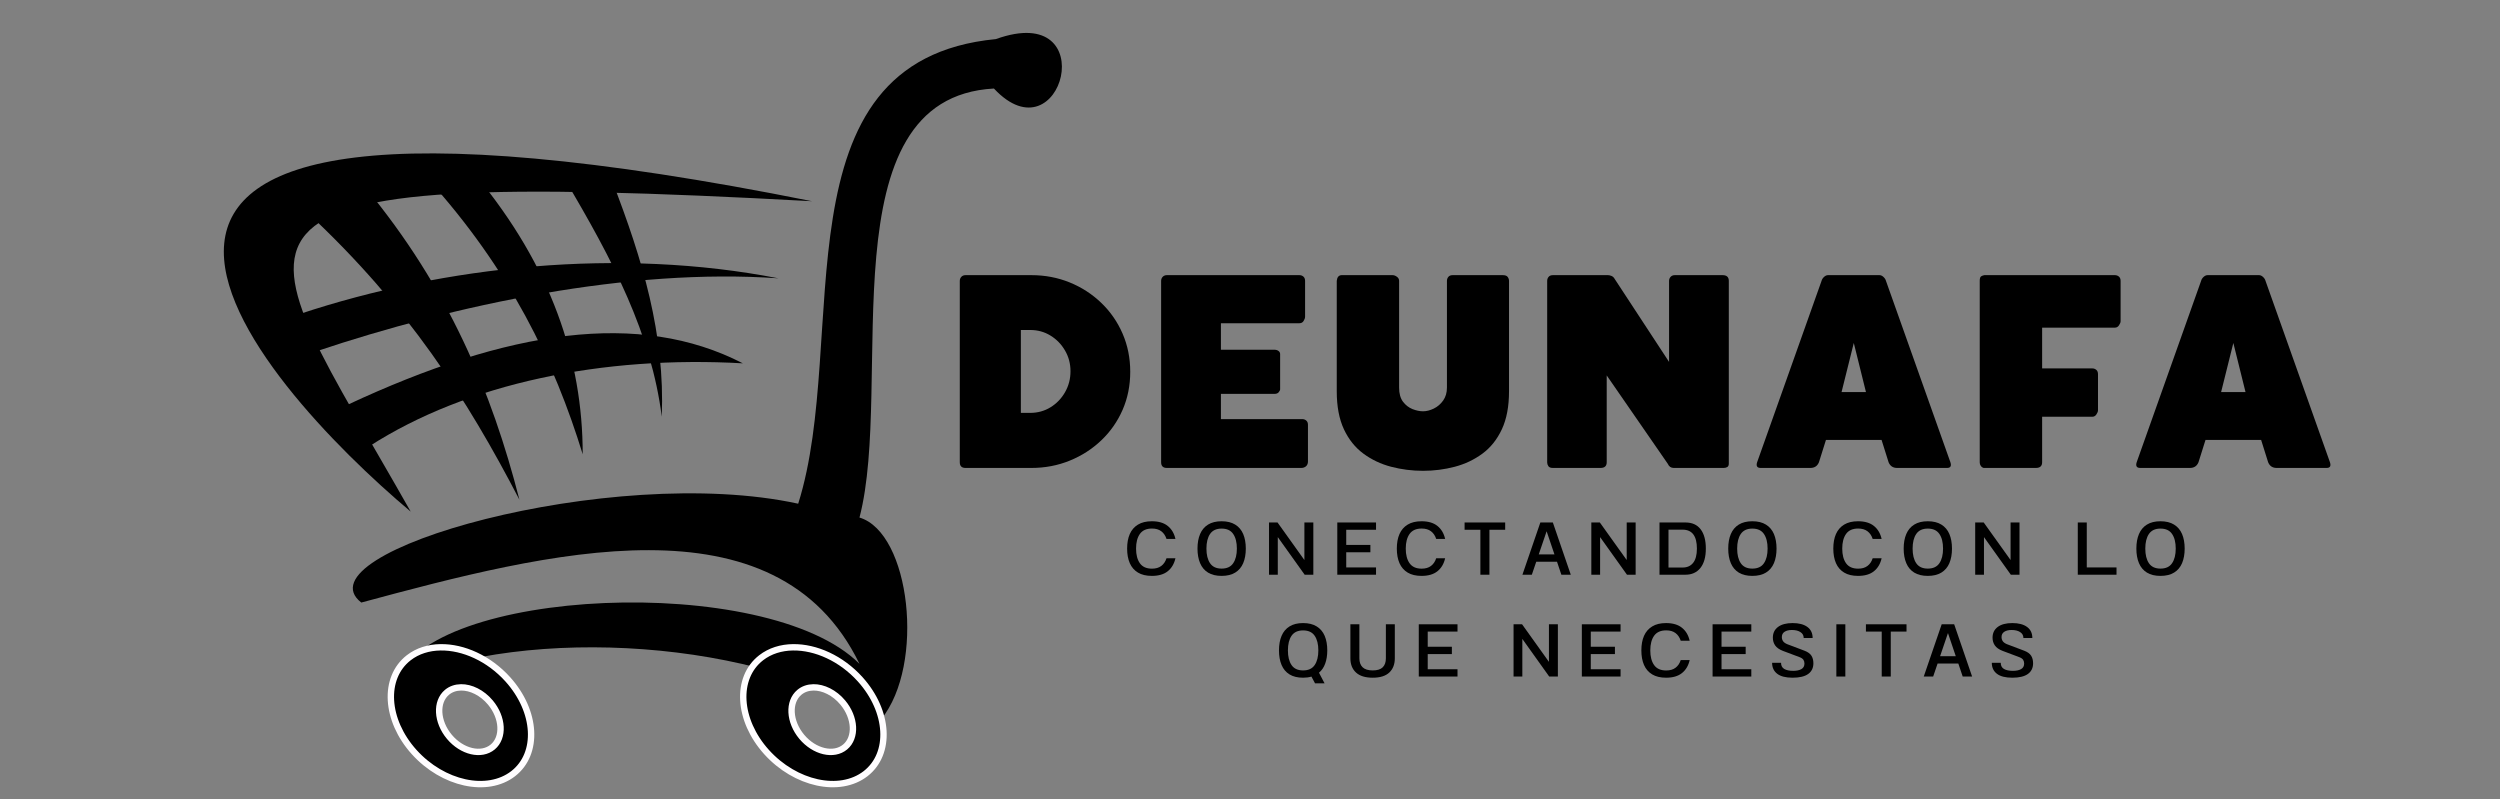 <svg version="1.2" preserveAspectRatio="xMidYMid meet" height="313" viewBox="0 0 734.25 234.75" zoomAndPan="magnify" width="979" xmlns:xlink="http://www.w3.org/1999/xlink" xmlns="http://www.w3.org/2000/svg"><rect x="0" y="0" width="734.25" height="234.75" fill="#808080" stroke="none"/><defs><clipPath id="011dfdbc92"><rect height="75" y="0" width="319" x="0"></rect></clipPath><clipPath id="cbbc320361"><path d="M 6 0.555 L 57 0.555 L 57 58 L 6 58 Z M 6 0.555"></path></clipPath><clipPath id="bf7cd061ca"><path d="M 66 0.555 L 110 0.555 L 110 58 L 66 58 Z M 66 0.555"></path></clipPath><clipPath id="deadd70007"><path d="M 117 0.555 L 169 0.555 L 169 59 L 117 59 Z M 117 0.555"></path></clipPath><clipPath id="b6e1079af3"><path d="M 179 0.555 L 233 0.555 L 233 58 L 179 58 Z M 179 0.555"></path></clipPath><clipPath id="0a904a4563"><path d="M 240 0.555 L 299 0.555 L 299 58 L 240 58 Z M 240 0.555"></path></clipPath><clipPath id="a8e19650e2"><path d="M 306 0.555 L 348 0.555 L 348 58 L 306 58 Z M 306 0.555"></path></clipPath><clipPath id="b5f8acb4eb"><path d="M 352 0.555 L 410 0.555 L 410 58 L 352 58 Z M 352 0.555"></path></clipPath><clipPath id="2447c11696"><rect height="73" y="0" width="412" x="0"></rect></clipPath></defs><g id="d690fee36e"><path d="M 116.555 200.199 C 155.656 183.359 223.207 188.004 258.816 211.23 C 271.785 195.164 267.336 156.457 252.43 152.004 C 262.688 112.711 242.172 28.707 291.914 26 C 311.852 47.289 324.238 0.062 292.496 11.48 C 226.887 17.797 249.762 99.469 234.43 147.938 C 179.461 135.938 87.328 162.262 106.105 176.969 C 160.684 162.262 228.043 144.648 252.43 194.973 C 225.332 167.875 125.07 172.711 116.555 200.195 Z M 116.555 200.199" style="stroke:none;fill-rule:nonzero;fill:#000000;fill-opacity:1;"></path><path d="M 120.621 150.262 C 77.07 113.68 -21.152 7.066 238.496 59.098 C 47.457 48.645 72.426 64.906 120.621 150.262 Z M 120.621 150.262" style="stroke:none;fill-rule:nonzero;fill:#000000;fill-opacity:1;"></path><path d="M 88.105 92.195 C 130.688 78.066 181.977 72.645 228.625 81.742 C 184.688 78.645 133.781 89.484 92.75 103.227 Z M 88.105 92.195" style="stroke:none;fill-rule:nonzero;fill:#000000;fill-opacity:1;"></path><path d="M 102.039 118.906 L 108.426 131.098 C 137.266 112.516 177.141 104.387 218.172 106.711 C 187.785 91.035 149.266 96.84 102.039 118.906 Z M 102.039 118.906" style="stroke:none;fill-rule:nonzero;fill:#000000;fill-opacity:1;"></path><path d="M 90.426 62.582 L 107.266 55.035 C 131.652 84.453 144.43 115.035 152.559 146.777 C 137.074 116.973 119.848 90.066 90.426 62.582 Z M 90.426 62.582" style="stroke:none;fill-rule:nonzero;fill:#000000;fill-opacity:1;"></path><path d="M 125.266 52.129 L 139.781 51.551 C 161.848 78.262 171.141 105.551 171.141 133.422 C 162.816 106.328 149.848 79.227 125.266 52.129 Z M 125.266 52.129" style="stroke:none;fill-rule:nonzero;fill:#000000;fill-opacity:1;"></path><path d="M 165.91 52.711 L 179.848 53.289 C 188.75 76.32 195.332 98.195 194.363 122.387 C 191.266 98 180.043 76.516 165.914 52.711 Z M 165.91 52.711" style="stroke:none;fill-rule:nonzero;fill:#000000;fill-opacity:1;"></path><path transform="matrix(0.205,0,0,0.205,108.427,84.608)" d="M 102.325 514.641 C 85.314 514.888 69.426 519.74 56.697 529.616 C 19.669 558.366 23.132 618.873 64.422 664.71 C 105.711 710.529 169.301 724.419 206.329 695.687 C 243.375 666.937 239.912 606.391 198.622 560.554 C 171.508 530.472 134.823 514.184 102.325 514.66 Z M 131.456 572.047 C 145.688 571.837 161.747 579.563 173.62 593.738 C 191.696 615.372 193.238 643.894 177.026 657.461 C 160.796 671.028 132.94 664.482 114.864 642.867 C 96.788 621.252 95.265 592.673 111.477 579.125 C 117.052 574.463 123.997 572.18 131.456 572.066 Z M 131.456 572.047" style="fill-rule:nonzero;fill:#000000;fill-opacity:1;stroke-width:9.127;stroke-linecap:round;stroke-linejoin:round;stroke:#fffdff;stroke-opacity:1;stroke-miterlimit:4;"></path><path transform="matrix(0.205,0,0,0.205,108.427,84.608)" d="M 607.218 514.641 C 590.188 514.888 574.319 519.74 561.59 529.616 C 524.544 558.366 528.007 618.873 569.296 664.71 C 610.605 710.529 674.175 724.419 711.222 695.687 C 748.249 666.937 744.786 606.391 703.497 560.554 C 676.402 530.472 639.698 514.184 607.218 514.66 Z M 636.33 572.047 C 650.562 571.837 666.622 579.563 678.495 593.738 C 696.571 615.372 698.112 643.894 681.901 657.461 C 665.689 671.028 637.814 664.482 619.738 642.867 C 601.662 621.252 600.159 592.673 616.37 579.125 C 621.945 574.463 628.89 572.18 636.33 572.066 Z M 636.33 572.047" style="fill-rule:nonzero;fill:#000000;fill-opacity:1;stroke-width:9.127;stroke-linecap:round;stroke-linejoin:round;stroke:#fffdff;stroke-opacity:1;stroke-miterlimit:4;"></path><g transform="matrix(1,0,0,1,329,141)"><g clip-path="url(#011dfdbc92)"><g style="fill:#000000;fill-opacity:1;"><g transform="translate(1.053, 27.795)"><path d="M 8.25 -15.703 C 10.219 -15.703 11.77 -15.242 12.906 -14.328 C 14.051 -13.41 14.805 -12.141 15.172 -10.516 L 12.547 -10.516 C 12.234 -11.484 11.723 -12.234 11.016 -12.766 C 10.316 -13.297 9.406 -13.562 8.281 -13.562 C 6.664 -13.562 5.484 -13.035 4.734 -11.984 C 3.984 -10.93 3.609 -9.492 3.609 -7.672 C 3.609 -5.848 3.984 -4.41 4.734 -3.359 C 5.484 -2.305 6.664 -1.781 8.281 -1.781 C 9.406 -1.781 10.316 -2.047 11.016 -2.578 C 11.723 -3.109 12.234 -3.859 12.547 -4.828 L 15.172 -4.828 C 14.805 -3.203 14.051 -1.93 12.906 -1.016 C 11.77 -0.109 10.219 0.344 8.25 0.344 C 6.602 0.344 5.242 0.02 4.172 -0.625 C 3.098 -1.27 2.297 -2.191 1.766 -3.391 C 1.242 -4.598 0.984 -6.023 0.984 -7.672 C 0.984 -9.328 1.242 -10.754 1.766 -11.953 C 2.297 -13.148 3.098 -14.07 4.172 -14.719 C 5.242 -15.375 6.602 -15.703 8.25 -15.703 Z M 8.25 -15.703" style="stroke:none"></path></g></g><g style="fill:#000000;fill-opacity:1;"><g transform="translate(21.721, 27.795)"><path d="M 8.062 -15.703 C 9.676 -15.703 11.008 -15.375 12.062 -14.719 C 13.113 -14.07 13.895 -13.148 14.406 -11.953 C 14.914 -10.754 15.172 -9.328 15.172 -7.672 C 15.172 -6.023 14.914 -4.598 14.406 -3.391 C 13.895 -2.191 13.113 -1.27 12.062 -0.625 C 11.008 0.02 9.676 0.344 8.062 0.344 C 6.457 0.344 5.129 0.02 4.078 -0.625 C 3.035 -1.27 2.258 -2.191 1.75 -3.391 C 1.238 -4.598 0.984 -6.023 0.984 -7.672 C 0.984 -9.328 1.238 -10.754 1.75 -11.953 C 2.258 -13.148 3.035 -14.07 4.078 -14.719 C 5.129 -15.375 6.457 -15.703 8.062 -15.703 Z M 8.062 -13.547 C 6.52 -13.547 5.391 -13.02 4.672 -11.969 C 3.961 -10.926 3.609 -9.492 3.609 -7.672 C 3.609 -5.859 3.961 -4.426 4.672 -3.375 C 5.391 -2.32 6.52 -1.797 8.062 -1.797 C 9.625 -1.797 10.758 -2.32 11.469 -3.375 C 12.188 -4.426 12.547 -5.859 12.547 -7.672 C 12.547 -9.492 12.188 -10.926 11.469 -11.969 C 10.758 -13.02 9.625 -13.547 8.062 -13.547 Z M 8.062 -13.547" style="stroke:none"></path></g></g><g style="fill:#000000;fill-opacity:1;"><g transform="translate(42.476, 27.795)"><path d="M 1.234 -15.344 L 3.734 -15.344 L 11.625 -4.312 L 11.625 -15.344 L 14.25 -15.344 L 14.25 0 L 11.703 0 L 3.812 -11.047 L 3.812 0 L 1.234 0 Z M 1.234 -15.344" style="stroke:none"></path></g></g><g style="fill:#000000;fill-opacity:1;"><g transform="translate(62.53, 27.795)"><path d="M 1.234 -15.344 L 12.609 -15.344 L 12.609 -13.203 L 3.859 -13.203 L 3.859 -8.75 L 10.953 -8.75 L 10.953 -6.594 L 3.859 -6.594 L 3.859 -2.141 L 12.609 -2.141 L 12.609 0 L 1.234 0 Z M 1.234 -15.344" style="stroke:none"></path></g></g><g style="fill:#000000;fill-opacity:1;"><g transform="translate(80.262, 27.795)"><path d="M 8.25 -15.703 C 10.219 -15.703 11.77 -15.242 12.906 -14.328 C 14.051 -13.41 14.805 -12.141 15.172 -10.516 L 12.547 -10.516 C 12.234 -11.484 11.723 -12.234 11.016 -12.766 C 10.316 -13.297 9.406 -13.562 8.281 -13.562 C 6.664 -13.562 5.484 -13.035 4.734 -11.984 C 3.984 -10.93 3.609 -9.492 3.609 -7.672 C 3.609 -5.848 3.984 -4.41 4.734 -3.359 C 5.484 -2.305 6.664 -1.781 8.281 -1.781 C 9.406 -1.781 10.316 -2.047 11.016 -2.578 C 11.723 -3.109 12.234 -3.859 12.547 -4.828 L 15.172 -4.828 C 14.805 -3.203 14.051 -1.93 12.906 -1.016 C 11.77 -0.109 10.219 0.344 8.25 0.344 C 6.602 0.344 5.242 0.02 4.172 -0.625 C 3.098 -1.27 2.297 -2.191 1.766 -3.391 C 1.242 -4.598 0.984 -6.023 0.984 -7.672 C 0.984 -9.328 1.242 -10.754 1.766 -11.953 C 2.297 -13.148 3.098 -14.07 4.172 -14.719 C 5.242 -15.375 6.602 -15.703 8.25 -15.703 Z M 8.25 -15.703" style="stroke:none"></path></g></g><g style="fill:#000000;fill-opacity:1;"><g transform="translate(100.93, 27.795)"><path d="M 0.219 -15.344 L 12.141 -15.344 L 12.141 -13.203 L 7.516 -13.203 L 7.516 0 L 4.859 0 L 4.859 -13.203 L 0.219 -13.203 Z M 0.219 -15.344" style="stroke:none"></path></g></g><g style="fill:#000000;fill-opacity:1;"><g transform="translate(117.916, 27.795)"><path d="M 5.484 -15.344 L 9.156 -15.344 L 14.422 0 L 11.656 0 L 10.375 -3.812 L 4.281 -3.812 L 2.984 0 L 0.219 0 Z M 9.625 -5.969 L 7.328 -12.766 L 5.016 -5.969 Z M 9.625 -5.969" style="stroke:none"></path></g></g><g style="fill:#000000;fill-opacity:1;"><g transform="translate(137.138, 27.795)"><path d="M 1.234 -15.344 L 3.734 -15.344 L 11.625 -4.312 L 11.625 -15.344 L 14.25 -15.344 L 14.25 0 L 11.703 0 L 3.812 -11.047 L 3.812 0 L 1.234 0 Z M 1.234 -15.344" style="stroke:none"></path></g></g><g style="fill:#000000;fill-opacity:1;"><g transform="translate(157.192, 27.795)"><path d="M 1.203 -15.344 L 8.812 -15.344 C 10.781 -15.344 12.27 -14.676 13.281 -13.344 C 14.301 -12.02 14.812 -10.129 14.812 -7.672 C 14.812 -5.211 14.281 -3.316 13.219 -1.984 C 12.156 -0.66 10.688 0 8.812 0 L 1.203 0 Z M 3.844 -13.234 L 3.844 -2.109 L 7.984 -2.109 C 9.328 -2.109 10.363 -2.57 11.094 -3.5 C 11.82 -4.426 12.188 -5.816 12.188 -7.672 C 12.188 -11.379 10.785 -13.234 7.984 -13.234 Z M 3.844 -13.234" style="stroke:none"></path></g></g><g style="fill:#000000;fill-opacity:1;"><g transform="translate(177.597, 27.795)"><path d="M 8.062 -15.703 C 9.676 -15.703 11.008 -15.375 12.062 -14.719 C 13.113 -14.07 13.895 -13.148 14.406 -11.953 C 14.914 -10.754 15.172 -9.328 15.172 -7.672 C 15.172 -6.023 14.914 -4.598 14.406 -3.391 C 13.895 -2.191 13.113 -1.27 12.062 -0.625 C 11.008 0.02 9.676 0.344 8.062 0.344 C 6.457 0.344 5.129 0.02 4.078 -0.625 C 3.035 -1.27 2.258 -2.191 1.75 -3.391 C 1.238 -4.598 0.984 -6.023 0.984 -7.672 C 0.984 -9.328 1.238 -10.754 1.75 -11.953 C 2.258 -13.148 3.035 -14.07 4.078 -14.719 C 5.129 -15.375 6.457 -15.703 8.062 -15.703 Z M 8.062 -13.547 C 6.52 -13.547 5.391 -13.02 4.672 -11.969 C 3.961 -10.926 3.609 -9.492 3.609 -7.672 C 3.609 -5.859 3.961 -4.426 4.672 -3.375 C 5.391 -2.32 6.52 -1.797 8.062 -1.797 C 9.625 -1.797 10.758 -2.32 11.469 -3.375 C 12.188 -4.426 12.547 -5.859 12.547 -7.672 C 12.547 -9.492 12.188 -10.926 11.469 -11.969 C 10.758 -13.02 9.625 -13.547 8.062 -13.547 Z M 8.062 -13.547" style="stroke:none"></path></g></g><g style="fill:#000000;fill-opacity:1;"><g transform="translate(198.352, 27.795)"><path d="" style="stroke:none"></path></g></g><g style="fill:#000000;fill-opacity:1;"><g transform="translate(208.458, 27.795)"><path d="M 8.25 -15.703 C 10.219 -15.703 11.77 -15.242 12.906 -14.328 C 14.051 -13.41 14.805 -12.141 15.172 -10.516 L 12.547 -10.516 C 12.234 -11.484 11.723 -12.234 11.016 -12.766 C 10.316 -13.297 9.406 -13.562 8.281 -13.562 C 6.664 -13.562 5.484 -13.035 4.734 -11.984 C 3.984 -10.93 3.609 -9.492 3.609 -7.672 C 3.609 -5.848 3.984 -4.41 4.734 -3.359 C 5.484 -2.305 6.664 -1.781 8.281 -1.781 C 9.406 -1.781 10.316 -2.047 11.016 -2.578 C 11.723 -3.109 12.234 -3.859 12.547 -4.828 L 15.172 -4.828 C 14.805 -3.203 14.051 -1.93 12.906 -1.016 C 11.77 -0.109 10.219 0.344 8.25 0.344 C 6.602 0.344 5.242 0.02 4.172 -0.625 C 3.098 -1.27 2.297 -2.191 1.766 -3.391 C 1.242 -4.598 0.984 -6.023 0.984 -7.672 C 0.984 -9.328 1.242 -10.754 1.766 -11.953 C 2.297 -13.148 3.098 -14.07 4.172 -14.719 C 5.242 -15.375 6.602 -15.703 8.25 -15.703 Z M 8.25 -15.703" style="stroke:none"></path></g></g><g style="fill:#000000;fill-opacity:1;"><g transform="translate(229.126, 27.795)"><path d="M 8.062 -15.703 C 9.676 -15.703 11.008 -15.375 12.062 -14.719 C 13.113 -14.07 13.895 -13.148 14.406 -11.953 C 14.914 -10.754 15.172 -9.328 15.172 -7.672 C 15.172 -6.023 14.914 -4.598 14.406 -3.391 C 13.895 -2.191 13.113 -1.27 12.062 -0.625 C 11.008 0.02 9.676 0.344 8.062 0.344 C 6.457 0.344 5.129 0.02 4.078 -0.625 C 3.035 -1.27 2.258 -2.191 1.75 -3.391 C 1.238 -4.598 0.984 -6.023 0.984 -7.672 C 0.984 -9.328 1.238 -10.754 1.75 -11.953 C 2.258 -13.148 3.035 -14.07 4.078 -14.719 C 5.129 -15.375 6.457 -15.703 8.062 -15.703 Z M 8.062 -13.547 C 6.52 -13.547 5.391 -13.02 4.672 -11.969 C 3.961 -10.926 3.609 -9.492 3.609 -7.672 C 3.609 -5.859 3.961 -4.426 4.672 -3.375 C 5.391 -2.32 6.52 -1.797 8.062 -1.797 C 9.625 -1.797 10.758 -2.32 11.469 -3.375 C 12.188 -4.426 12.547 -5.859 12.547 -7.672 C 12.547 -9.492 12.188 -10.926 11.469 -11.969 C 10.758 -13.02 9.625 -13.547 8.062 -13.547 Z M 8.062 -13.547" style="stroke:none"></path></g></g><g style="fill:#000000;fill-opacity:1;"><g transform="translate(249.881, 27.795)"><path d="M 1.234 -15.344 L 3.734 -15.344 L 11.625 -4.312 L 11.625 -15.344 L 14.25 -15.344 L 14.25 0 L 11.703 0 L 3.812 -11.047 L 3.812 0 L 1.234 0 Z M 1.234 -15.344" style="stroke:none"></path></g></g><g style="fill:#000000;fill-opacity:1;"><g transform="translate(269.935, 27.795)"><path d="" style="stroke:none"></path></g></g><g style="fill:#000000;fill-opacity:1;"><g transform="translate(280.041, 27.795)"><path d="M 1.203 -15.344 L 3.844 -15.344 L 3.844 -2.141 L 12.578 -2.141 L 12.578 0 L 1.203 0 Z M 1.203 -15.344" style="stroke:none"></path></g></g><g style="fill:#000000;fill-opacity:1;"><g transform="translate(297.466, 27.795)"><path d="M 8.062 -15.703 C 9.676 -15.703 11.008 -15.375 12.062 -14.719 C 13.113 -14.07 13.895 -13.148 14.406 -11.953 C 14.914 -10.754 15.172 -9.328 15.172 -7.672 C 15.172 -6.023 14.914 -4.598 14.406 -3.391 C 13.895 -2.191 13.113 -1.27 12.062 -0.625 C 11.008 0.02 9.676 0.344 8.062 0.344 C 6.457 0.344 5.129 0.02 4.078 -0.625 C 3.035 -1.27 2.258 -2.191 1.75 -3.391 C 1.238 -4.598 0.984 -6.023 0.984 -7.672 C 0.984 -9.328 1.238 -10.754 1.75 -11.953 C 2.258 -13.148 3.035 -14.07 4.078 -14.719 C 5.129 -15.375 6.457 -15.703 8.062 -15.703 Z M 8.062 -13.547 C 6.52 -13.547 5.391 -13.02 4.672 -11.969 C 3.961 -10.926 3.609 -9.492 3.609 -7.672 C 3.609 -5.859 3.961 -4.426 4.672 -3.375 C 5.391 -2.32 6.52 -1.797 8.062 -1.797 C 9.625 -1.797 10.758 -2.32 11.469 -3.375 C 12.188 -4.426 12.547 -5.859 12.547 -7.672 C 12.547 -9.492 12.188 -10.926 11.469 -11.969 C 10.758 -13.02 9.625 -13.547 8.062 -13.547 Z M 8.062 -13.547" style="stroke:none"></path></g></g><g style="fill:#000000;fill-opacity:1;"><g transform="translate(45.651, 57.699)"><path d="M 8.062 -15.703 C 9.676 -15.703 11.008 -15.375 12.062 -14.719 C 13.113 -14.07 13.895 -13.148 14.406 -11.953 C 14.914 -10.754 15.172 -9.328 15.172 -7.672 C 15.172 -6.211 14.969 -4.926 14.562 -3.812 C 14.164 -2.695 13.555 -1.801 12.734 -1.125 L 14.375 2 L 11.578 2 L 10.516 0.016 C 9.805 0.234 8.988 0.344 8.062 0.344 C 6.457 0.344 5.129 0.02 4.078 -0.625 C 3.035 -1.27 2.258 -2.191 1.75 -3.391 C 1.238 -4.598 0.984 -6.023 0.984 -7.672 C 0.984 -9.328 1.238 -10.754 1.75 -11.953 C 2.258 -13.148 3.035 -14.07 4.078 -14.719 C 5.129 -15.375 6.457 -15.703 8.062 -15.703 Z M 8.062 -13.547 C 6.52 -13.547 5.391 -13.02 4.672 -11.969 C 3.961 -10.926 3.609 -9.492 3.609 -7.672 C 3.609 -5.859 3.961 -4.426 4.672 -3.375 C 5.391 -2.32 6.52 -1.797 8.062 -1.797 C 9.625 -1.797 10.758 -2.32 11.469 -3.375 C 12.188 -4.426 12.547 -5.859 12.547 -7.672 C 12.547 -9.492 12.188 -10.926 11.469 -11.969 C 10.758 -13.02 9.625 -13.547 8.062 -13.547 Z M 8.062 -13.547" style="stroke:none"></path></g></g><g style="fill:#000000;fill-opacity:1;"><g transform="translate(66.406, 57.699)"><path d="M 1.203 -15.344 L 3.844 -15.344 L 3.844 -5.344 C 3.844 -4.207 4.16 -3.332 4.797 -2.719 C 5.441 -2.102 6.43 -1.797 7.766 -1.797 C 9.109 -1.797 10.086 -2.102 10.703 -2.719 C 11.316 -3.332 11.625 -4.207 11.625 -5.344 L 11.625 -15.344 L 14.25 -15.344 L 14.25 -5.344 C 14.25 -3.582 13.707 -2.191 12.625 -1.172 C 11.539 -0.16 9.922 0.344 7.766 0.344 C 5.598 0.344 3.961 -0.16 2.859 -1.172 C 1.754 -2.191 1.203 -3.582 1.203 -5.344 Z M 1.203 -15.344" style="stroke:none"></path></g></g><g style="fill:#000000;fill-opacity:1;"><g transform="translate(86.461, 57.699)"><path d="M 1.234 -15.344 L 12.609 -15.344 L 12.609 -13.203 L 3.859 -13.203 L 3.859 -8.75 L 10.953 -8.75 L 10.953 -6.594 L 3.859 -6.594 L 3.859 -2.141 L 12.609 -2.141 L 12.609 0 L 1.234 0 Z M 1.234 -15.344" style="stroke:none"></path></g></g><g style="fill:#000000;fill-opacity:1;"><g transform="translate(104.192, 57.699)"><path d="" style="stroke:none"></path></g></g><g style="fill:#000000;fill-opacity:1;"><g transform="translate(114.298, 57.699)"><path d="M 1.234 -15.344 L 3.734 -15.344 L 11.625 -4.312 L 11.625 -15.344 L 14.25 -15.344 L 14.25 0 L 11.703 0 L 3.812 -11.047 L 3.812 0 L 1.234 0 Z M 1.234 -15.344" style="stroke:none"></path></g></g><g style="fill:#000000;fill-opacity:1;"><g transform="translate(134.352, 57.699)"><path d="M 1.234 -15.344 L 12.609 -15.344 L 12.609 -13.203 L 3.859 -13.203 L 3.859 -8.75 L 10.953 -8.75 L 10.953 -6.594 L 3.859 -6.594 L 3.859 -2.141 L 12.609 -2.141 L 12.609 0 L 1.234 0 Z M 1.234 -15.344" style="stroke:none"></path></g></g><g style="fill:#000000;fill-opacity:1;"><g transform="translate(152.083, 57.699)"><path d="M 8.25 -15.703 C 10.219 -15.703 11.77 -15.242 12.906 -14.328 C 14.051 -13.41 14.805 -12.141 15.172 -10.516 L 12.547 -10.516 C 12.234 -11.484 11.723 -12.234 11.016 -12.766 C 10.316 -13.297 9.406 -13.562 8.281 -13.562 C 6.664 -13.562 5.484 -13.035 4.734 -11.984 C 3.984 -10.93 3.609 -9.492 3.609 -7.672 C 3.609 -5.848 3.984 -4.41 4.734 -3.359 C 5.484 -2.305 6.664 -1.781 8.281 -1.781 C 9.406 -1.781 10.316 -2.047 11.016 -2.578 C 11.723 -3.109 12.234 -3.859 12.547 -4.828 L 15.172 -4.828 C 14.805 -3.203 14.051 -1.93 12.906 -1.016 C 11.77 -0.109 10.219 0.344 8.25 0.344 C 6.602 0.344 5.242 0.02 4.172 -0.625 C 3.098 -1.27 2.297 -2.191 1.766 -3.391 C 1.242 -4.598 0.984 -6.023 0.984 -7.672 C 0.984 -9.328 1.242 -10.754 1.766 -11.953 C 2.297 -13.148 3.098 -14.07 4.172 -14.719 C 5.242 -15.375 6.602 -15.703 8.25 -15.703 Z M 8.25 -15.703" style="stroke:none"></path></g></g><g style="fill:#000000;fill-opacity:1;"><g transform="translate(172.751, 57.699)"><path d="M 1.234 -15.344 L 12.609 -15.344 L 12.609 -13.203 L 3.859 -13.203 L 3.859 -8.75 L 10.953 -8.75 L 10.953 -6.594 L 3.859 -6.594 L 3.859 -2.141 L 12.609 -2.141 L 12.609 0 L 1.234 0 Z M 1.234 -15.344" style="stroke:none"></path></g></g><g style="fill:#000000;fill-opacity:1;"><g transform="translate(190.483, 57.699)"><path d="M 7.016 -15.703 C 8.867 -15.703 10.312 -15.32 11.344 -14.562 C 12.375 -13.801 12.891 -12.719 12.891 -11.312 L 10.266 -11.312 C 10.266 -12.062 9.945 -12.641 9.312 -13.047 C 8.688 -13.461 7.848 -13.672 6.797 -13.672 C 5.891 -13.672 5.172 -13.492 4.641 -13.141 C 4.109 -12.797 3.844 -12.281 3.844 -11.594 C 3.844 -11.145 3.957 -10.75 4.188 -10.406 C 4.414 -10.062 4.816 -9.766 5.391 -9.516 L 10.516 -7.578 C 11.473 -7.211 12.145 -6.727 12.531 -6.125 C 12.914 -5.52 13.109 -4.781 13.109 -3.906 C 13.109 -2.531 12.598 -1.477 11.578 -0.75 C 10.555 -0.02 9.035 0.344 7.016 0.344 C 4.992 0.344 3.484 -0.039 2.484 -0.812 C 1.484 -1.582 0.984 -2.656 0.984 -4.031 L 3.609 -4.031 C 3.609 -3.195 3.926 -2.594 4.562 -2.219 C 5.207 -1.852 6.082 -1.672 7.188 -1.672 C 8.195 -1.672 9 -1.844 9.594 -2.188 C 10.188 -2.531 10.484 -3.07 10.484 -3.812 C 10.484 -4.238 10.383 -4.602 10.188 -4.906 C 9.988 -5.219 9.602 -5.484 9.031 -5.703 L 4.125 -7.547 C 3.07 -7.961 2.32 -8.492 1.875 -9.141 C 1.426 -9.797 1.203 -10.551 1.203 -11.406 C 1.203 -12.75 1.707 -13.801 2.719 -14.562 C 3.727 -15.32 5.16 -15.703 7.016 -15.703 Z M 7.016 -15.703" style="stroke:none"></path></g></g><g style="fill:#000000;fill-opacity:1;"><g transform="translate(209.134, 57.699)"><path d="M 1.203 -15.344 L 3.844 -15.344 L 3.844 0 L 1.203 0 Z M 1.203 -15.344" style="stroke:none"></path></g></g><g style="fill:#000000;fill-opacity:1;"><g transform="translate(218.802, 57.699)"><path d="M 0.219 -15.344 L 12.141 -15.344 L 12.141 -13.203 L 7.516 -13.203 L 7.516 0 L 4.859 0 L 4.859 -13.203 L 0.219 -13.203 Z M 0.219 -15.344" style="stroke:none"></path></g></g><g style="fill:#000000;fill-opacity:1;"><g transform="translate(235.788, 57.699)"><path d="M 5.484 -15.344 L 9.156 -15.344 L 14.422 0 L 11.656 0 L 10.375 -3.812 L 4.281 -3.812 L 2.984 0 L 0.219 0 Z M 9.625 -5.969 L 7.328 -12.766 L 5.016 -5.969 Z M 9.625 -5.969" style="stroke:none"></path></g></g><g style="fill:#000000;fill-opacity:1;"><g transform="translate(255.009, 57.699)"><path d="M 7.016 -15.703 C 8.867 -15.703 10.312 -15.32 11.344 -14.562 C 12.375 -13.801 12.891 -12.719 12.891 -11.312 L 10.266 -11.312 C 10.266 -12.062 9.945 -12.641 9.312 -13.047 C 8.688 -13.461 7.848 -13.672 6.797 -13.672 C 5.891 -13.672 5.172 -13.492 4.641 -13.141 C 4.109 -12.797 3.844 -12.281 3.844 -11.594 C 3.844 -11.145 3.957 -10.75 4.188 -10.406 C 4.414 -10.062 4.816 -9.766 5.391 -9.516 L 10.516 -7.578 C 11.473 -7.211 12.145 -6.727 12.531 -6.125 C 12.914 -5.52 13.109 -4.781 13.109 -3.906 C 13.109 -2.531 12.598 -1.477 11.578 -0.75 C 10.555 -0.02 9.035 0.344 7.016 0.344 C 4.992 0.344 3.484 -0.039 2.484 -0.812 C 1.484 -1.582 0.984 -2.656 0.984 -4.031 L 3.609 -4.031 C 3.609 -3.195 3.926 -2.594 4.562 -2.219 C 5.207 -1.852 6.082 -1.672 7.188 -1.672 C 8.195 -1.672 9 -1.844 9.594 -2.188 C 10.188 -2.531 10.484 -3.07 10.484 -3.812 C 10.484 -4.238 10.383 -4.602 10.188 -4.906 C 9.988 -5.219 9.602 -5.484 9.031 -5.703 L 4.125 -7.547 C 3.07 -7.961 2.32 -8.492 1.875 -9.141 C 1.426 -9.797 1.203 -10.551 1.203 -11.406 C 1.203 -12.75 1.707 -13.801 2.719 -14.562 C 3.727 -15.32 5.16 -15.703 7.016 -15.703 Z M 7.016 -15.703" style="stroke:none"></path></g></g></g></g><g transform="matrix(1,0,0,1,275,80)"><g clip-path="url(#2447c11696)"><g clip-path="url(#cbbc320361)" clip-rule="nonzero"><g style="fill:#000000;fill-opacity:1;"><g transform="translate(0.639, 57.435)"><path d="M 6.25 -1.672 L 6.25 -54.938 C 6.25 -55.395 6.398 -55.789 6.703 -56.125 C 7.016 -56.457 7.426 -56.625 7.938 -56.625 L 27.25 -56.625 C 31.258 -56.625 35.02 -55.91 38.531 -54.484 C 42.039 -53.055 45.129 -51.055 47.797 -48.484 C 50.473 -45.922 52.562 -42.91 54.062 -39.453 C 55.562 -35.992 56.312 -32.254 56.312 -28.234 C 56.312 -24.211 55.562 -20.484 54.062 -17.047 C 52.562 -13.617 50.473 -10.633 47.797 -8.094 C 45.129 -5.551 42.039 -3.566 38.531 -2.141 C 35.02 -0.711 31.258 0 27.25 0 L 7.938 0 C 6.812 0 6.25 -0.555 6.25 -1.672 Z M 24.188 -16.172 L 26.938 -16.172 C 29.125 -16.172 31.109 -16.719 32.891 -17.812 C 34.672 -18.906 36.094 -20.379 37.156 -22.234 C 38.227 -24.098 38.766 -26.148 38.766 -28.391 C 38.766 -30.629 38.227 -32.66 37.156 -34.484 C 36.094 -36.316 34.672 -37.781 32.891 -38.875 C 31.109 -39.969 29.125 -40.516 26.938 -40.516 L 24.188 -40.516 Z M 24.188 -16.172" style="stroke:none"></path></g></g></g><g clip-path="url(#bf7cd061ca)" clip-rule="nonzero"><g style="fill:#000000;fill-opacity:1;"><g transform="translate(59.772, 57.435)"><path d="M 7.938 -56.625 L 46.859 -56.625 C 47.316 -56.625 47.707 -56.484 48.031 -56.203 C 48.363 -55.922 48.531 -55.5 48.531 -54.938 L 48.531 -44.406 C 48.531 -44.051 48.391 -43.645 48.109 -43.188 C 47.836 -42.727 47.422 -42.5 46.859 -42.5 L 23.812 -42.5 L 23.812 -34.719 L 39.531 -34.719 C 39.988 -34.719 40.379 -34.602 40.703 -34.375 C 41.035 -34.145 41.203 -33.828 41.203 -33.422 L 41.203 -23.125 C 41.203 -22.863 41.062 -22.566 40.781 -22.234 C 40.508 -21.91 40.094 -21.75 39.531 -21.75 L 23.812 -21.75 L 23.812 -14.344 L 47.703 -14.344 C 48.148 -14.344 48.539 -14.203 48.875 -13.922 C 49.207 -13.641 49.375 -13.223 49.375 -12.672 L 49.375 -1.906 C 49.375 -1.289 49.18 -0.816 48.797 -0.484 C 48.422 -0.16 47.953 0 47.391 0 L 7.938 0 C 6.812 0 6.25 -0.555 6.25 -1.672 L 6.25 -54.938 C 6.25 -55.395 6.398 -55.789 6.703 -56.125 C 7.016 -56.457 7.426 -56.625 7.938 -56.625 Z M 7.938 -56.625" style="stroke:none"></path></g></g></g><g clip-path="url(#deadd70007)" clip-rule="nonzero"><g style="fill:#000000;fill-opacity:1;"><g transform="translate(112.496, 57.435)"><path d="M 37.469 -23.578 L 37.469 -54.938 C 37.469 -55.395 37.609 -55.789 37.891 -56.125 C 38.172 -56.457 38.586 -56.625 39.141 -56.625 L 53.875 -56.625 C 54.582 -56.625 55.062 -56.445 55.312 -56.094 C 55.57 -55.738 55.703 -55.352 55.703 -54.938 L 55.703 -22.516 C 55.703 -18.086 55.004 -14.375 53.609 -11.375 C 52.211 -8.375 50.305 -5.984 47.891 -4.203 C 45.473 -2.422 42.758 -1.133 39.75 -0.344 C 36.75 0.445 33.648 0.844 30.453 0.844 C 27.242 0.844 24.125 0.445 21.094 -0.344 C 18.07 -1.133 15.352 -2.422 12.938 -4.203 C 10.52 -5.984 8.609 -8.375 7.203 -11.375 C 5.805 -14.375 5.109 -18.086 5.109 -22.516 L 5.109 -54.938 C 5.211 -56.008 5.672 -56.57 6.484 -56.625 L 21.516 -56.625 C 21.922 -56.625 22.336 -56.469 22.766 -56.156 C 23.203 -55.852 23.422 -55.445 23.422 -54.938 L 23.422 -23.578 C 23.422 -21.848 23.801 -20.473 24.562 -19.453 C 25.332 -18.441 26.266 -17.719 27.359 -17.281 C 28.453 -16.852 29.484 -16.641 30.453 -16.641 C 31.461 -16.641 32.516 -16.906 33.609 -17.438 C 34.703 -17.969 35.617 -18.754 36.359 -19.797 C 37.098 -20.848 37.469 -22.109 37.469 -23.578 Z M 37.469 -23.578" style="stroke:none"></path></g></g></g><g clip-path="url(#b6e1079af3)" clip-rule="nonzero"><g style="fill:#000000;fill-opacity:1;"><g transform="translate(173.079, 57.435)"><path d="M 42.125 -31.141 L 42.125 -54.938 C 42.125 -55.395 42.273 -55.789 42.578 -56.125 C 42.891 -56.457 43.297 -56.625 43.797 -56.625 L 57.844 -56.625 C 59.062 -56.625 59.672 -56.062 59.672 -54.938 L 59.672 -1.297 C 59.672 -0.785 59.52 -0.441 59.219 -0.266 C 58.914 -0.086 58.562 0 58.156 0 L 43.5 0 C 42.688 0 42.102 -0.406 41.75 -1.219 L 23.812 -27.172 L 23.812 -1.672 C 23.812 -0.555 23.203 0 21.984 0 L 8.016 0 C 7.348 0 6.898 -0.176 6.672 -0.531 C 6.441 -0.883 6.328 -1.242 6.328 -1.609 L 6.328 -54.938 C 6.328 -55.395 6.469 -55.789 6.75 -56.125 C 7.031 -56.457 7.453 -56.625 8.016 -56.625 L 24.188 -56.625 C 24.5 -56.625 24.844 -56.547 25.219 -56.391 C 25.602 -56.242 25.922 -55.941 26.172 -55.484 Z M 42.125 -31.141" style="stroke:none"></path></g></g></g><g clip-path="url(#0a904a4563)" clip-rule="nonzero"><g style="fill:#000000;fill-opacity:1;"><g transform="translate(238.926, 57.435)"><path d="M 39.984 -54.938 L 58.906 -1.672 C 59.27 -0.555 58.941 0 57.922 0 L 43.266 0 C 42.047 0 41.207 -0.555 40.75 -1.672 L 38.688 -8.234 L 22.359 -8.234 L 20.297 -1.672 C 19.836 -0.555 19 0 17.781 0 L 3.203 0 C 2.141 0 1.785 -0.555 2.141 -1.672 L 21.062 -54.938 C 21.164 -55.352 21.406 -55.738 21.781 -56.094 C 22.164 -56.445 22.562 -56.625 22.969 -56.625 L 38.078 -56.625 C 38.484 -56.625 38.875 -56.445 39.25 -56.094 C 39.633 -55.738 39.879 -55.352 39.984 -54.938 Z M 30.531 -36.703 L 26.938 -22.281 L 34.109 -22.281 Z M 30.531 -36.703" style="stroke:none"></path></g></g></g><g clip-path="url(#a8e19650e2)" clip-rule="nonzero"><g style="fill:#000000;fill-opacity:1;"><g transform="translate(300.196, 57.435)"><path d="M 7.625 -56.625 L 45.938 -56.625 C 46.395 -56.625 46.789 -56.484 47.125 -56.203 C 47.457 -55.922 47.625 -55.5 47.625 -54.938 L 47.625 -43.109 C 47.625 -42.754 47.469 -42.348 47.156 -41.891 C 46.852 -41.43 46.445 -41.203 45.938 -41.203 L 24.578 -41.203 L 24.578 -29.234 L 39.297 -29.234 C 39.754 -29.234 40.148 -29.094 40.484 -28.812 C 40.816 -28.531 40.984 -28.109 40.984 -27.547 L 40.984 -16.938 C 40.984 -16.582 40.828 -16.176 40.516 -15.719 C 40.211 -15.258 39.805 -15.031 39.297 -15.031 L 24.578 -15.031 L 24.578 -1.672 C 24.578 -0.555 23.961 0 22.734 0 L 7.406 0 C 7.051 -0.102 6.77 -0.305 6.562 -0.609 C 6.352 -0.91 6.25 -1.242 6.25 -1.609 L 6.25 -54.938 C 6.25 -55.656 6.391 -56.102 6.672 -56.281 C 6.953 -56.457 7.27 -56.57 7.625 -56.625 Z M 7.625 -56.625" style="stroke:none"></path></g></g></g><g clip-path="url(#b5f8acb4eb)" clip-rule="nonzero"><g style="fill:#000000;fill-opacity:1;"><g transform="translate(350.401, 57.435)"><path d="M 39.984 -54.938 L 58.906 -1.672 C 59.27 -0.555 58.941 0 57.922 0 L 43.266 0 C 42.047 0 41.207 -0.555 40.75 -1.672 L 38.688 -8.234 L 22.359 -8.234 L 20.297 -1.672 C 19.836 -0.555 19 0 17.781 0 L 3.203 0 C 2.141 0 1.785 -0.555 2.141 -1.672 L 21.062 -54.938 C 21.164 -55.352 21.406 -55.738 21.781 -56.094 C 22.164 -56.445 22.562 -56.625 22.969 -56.625 L 38.078 -56.625 C 38.484 -56.625 38.875 -56.445 39.25 -56.094 C 39.633 -55.738 39.879 -55.352 39.984 -54.938 Z M 30.531 -36.703 L 26.938 -22.281 L 34.109 -22.281 Z M 30.531 -36.703" style="stroke:none"></path></g></g></g></g></g></g></svg>